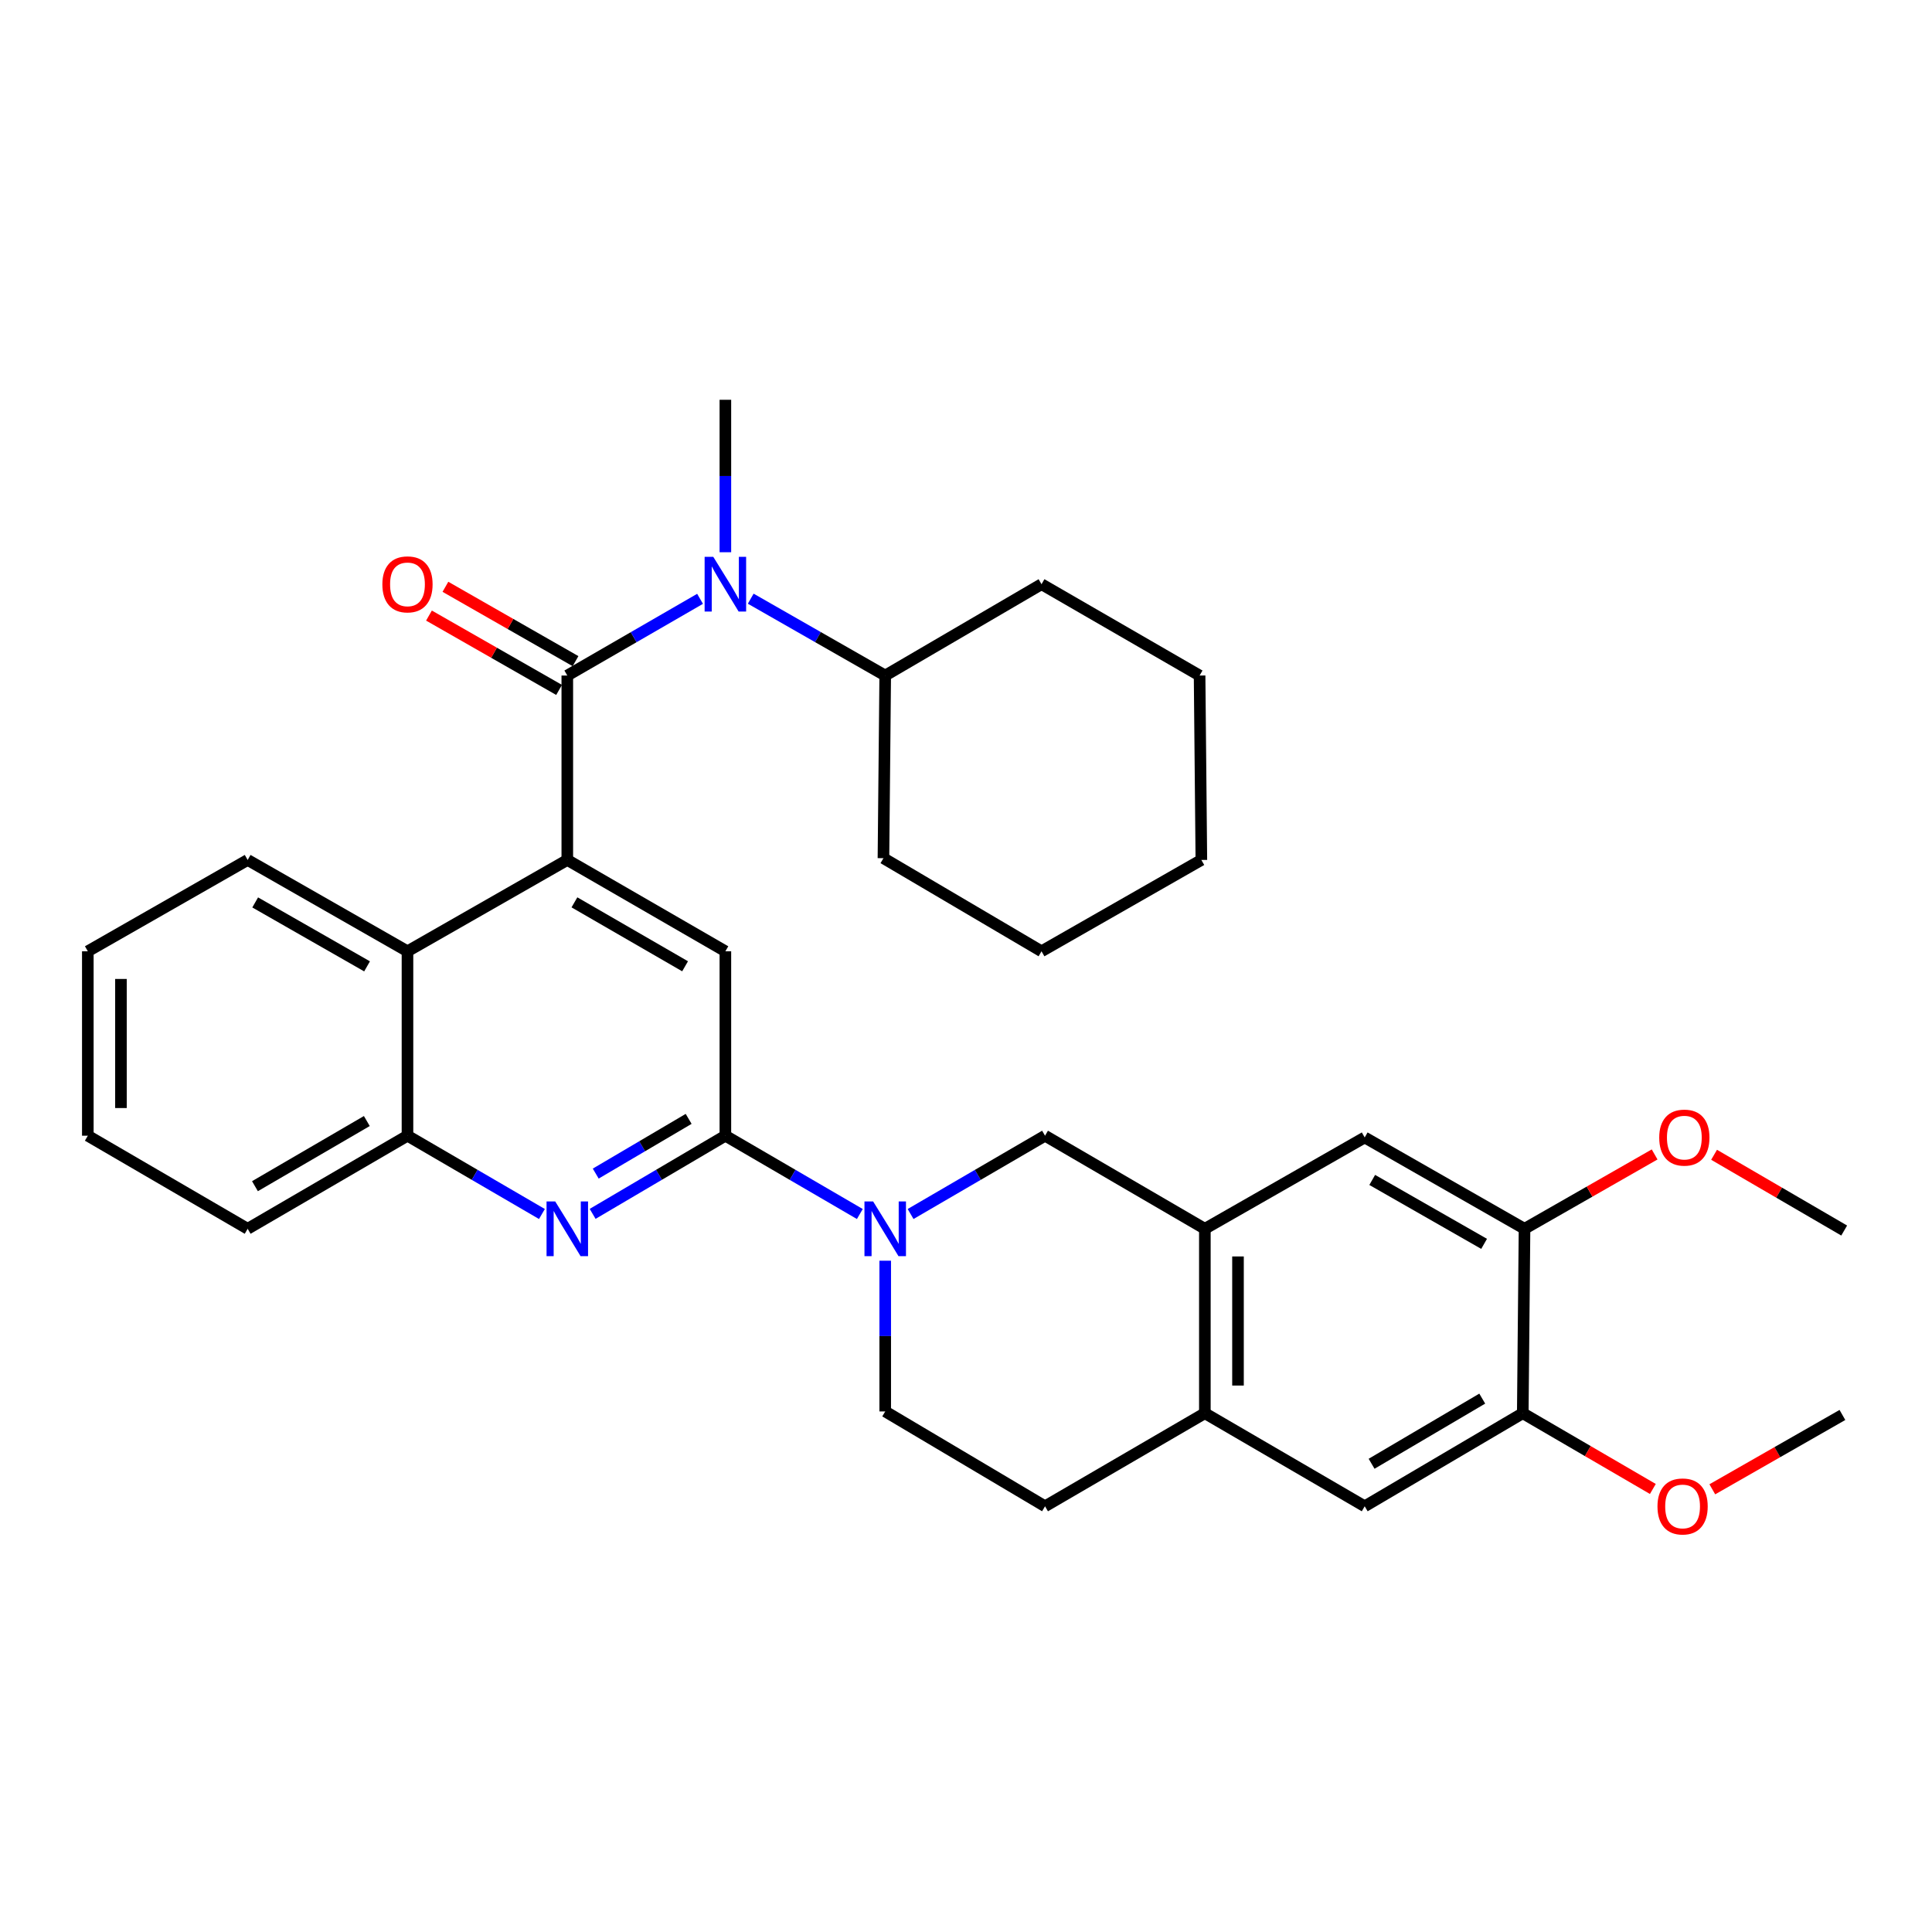 <?xml version='1.0' encoding='iso-8859-1'?>
<svg version='1.1' baseProfile='full'
              xmlns='http://www.w3.org/2000/svg'
                      xmlns:rdkit='http://www.rdkit.org/xml'
                      xmlns:xlink='http://www.w3.org/1999/xlink'
                  xml:space='preserve'
width='1000px' height='1000px' viewBox='0 0 1000 1000'>
<!-- END OF HEADER -->
<rect style='opacity:1.0;fill:#FFFFFF;stroke:none' width='1000' height='1000' x='0' y='0'> </rect>
<path class='bond-0' d='M 45.455,492.386 L 45.455,587.84' style='fill:none;fill-rule:evenodd;stroke:#000000;stroke-width:6px;stroke-linecap:butt;stroke-linejoin:miter;stroke-opacity:1' />
<path class='bond-0' d='M 62.607,506.704 L 62.607,573.522' style='fill:none;fill-rule:evenodd;stroke:#000000;stroke-width:6px;stroke-linecap:butt;stroke-linejoin:miter;stroke-opacity:1' />
<path class='bond-1' d='M 45.455,492.386 L 128.188,445.111' style='fill:none;fill-rule:evenodd;stroke:#000000;stroke-width:6px;stroke-linecap:butt;stroke-linejoin:miter;stroke-opacity:1' />
<path class='bond-2' d='M 45.455,587.84 L 128.188,636.02' style='fill:none;fill-rule:evenodd;stroke:#000000;stroke-width:6px;stroke-linecap:butt;stroke-linejoin:miter;stroke-opacity:1' />
<path class='bond-3' d='M 128.188,636.02 L 210.911,587.84' style='fill:none;fill-rule:evenodd;stroke:#000000;stroke-width:6px;stroke-linecap:butt;stroke-linejoin:miter;stroke-opacity:1' />
<path class='bond-3' d='M 131.963,613.971 L 189.87,580.245' style='fill:none;fill-rule:evenodd;stroke:#000000;stroke-width:6px;stroke-linecap:butt;stroke-linejoin:miter;stroke-opacity:1' />
<path class='bond-4' d='M 210.911,587.84 L 210.911,492.386' style='fill:none;fill-rule:evenodd;stroke:#000000;stroke-width:6px;stroke-linecap:butt;stroke-linejoin:miter;stroke-opacity:1' />
<path class='bond-5' d='M 210.911,587.84 L 245.706,608.106' style='fill:none;fill-rule:evenodd;stroke:#000000;stroke-width:6px;stroke-linecap:butt;stroke-linejoin:miter;stroke-opacity:1' />
<path class='bond-5' d='M 245.706,608.106 L 280.501,628.371' style='fill:none;fill-rule:evenodd;stroke:#0000FF;stroke-width:6px;stroke-linecap:butt;stroke-linejoin:miter;stroke-opacity:1' />
<path class='bond-6' d='M 210.911,492.386 L 128.188,445.111' style='fill:none;fill-rule:evenodd;stroke:#000000;stroke-width:6px;stroke-linecap:butt;stroke-linejoin:miter;stroke-opacity:1' />
<path class='bond-6' d='M 189.992,500.187 L 132.085,467.095' style='fill:none;fill-rule:evenodd;stroke:#000000;stroke-width:6px;stroke-linecap:butt;stroke-linejoin:miter;stroke-opacity:1' />
<path class='bond-7' d='M 210.911,492.386 L 293.634,445.111' style='fill:none;fill-rule:evenodd;stroke:#000000;stroke-width:6px;stroke-linecap:butt;stroke-linejoin:miter;stroke-opacity:1' />
<path class='bond-8' d='M 306.748,628.298 L 341.1,608.069' style='fill:none;fill-rule:evenodd;stroke:#0000FF;stroke-width:6px;stroke-linecap:butt;stroke-linejoin:miter;stroke-opacity:1' />
<path class='bond-8' d='M 341.1,608.069 L 375.453,587.84' style='fill:none;fill-rule:evenodd;stroke:#000000;stroke-width:6px;stroke-linecap:butt;stroke-linejoin:miter;stroke-opacity:1' />
<path class='bond-8' d='M 308.35,607.449 L 332.397,593.289' style='fill:none;fill-rule:evenodd;stroke:#0000FF;stroke-width:6px;stroke-linecap:butt;stroke-linejoin:miter;stroke-opacity:1' />
<path class='bond-8' d='M 332.397,593.289 L 356.443,579.128' style='fill:none;fill-rule:evenodd;stroke:#000000;stroke-width:6px;stroke-linecap:butt;stroke-linejoin:miter;stroke-opacity:1' />
<path class='bond-9' d='M 375.453,587.84 L 375.453,492.386' style='fill:none;fill-rule:evenodd;stroke:#000000;stroke-width:6px;stroke-linecap:butt;stroke-linejoin:miter;stroke-opacity:1' />
<path class='bond-10' d='M 375.453,587.84 L 410.252,608.106' style='fill:none;fill-rule:evenodd;stroke:#000000;stroke-width:6px;stroke-linecap:butt;stroke-linejoin:miter;stroke-opacity:1' />
<path class='bond-10' d='M 410.252,608.106 L 445.052,628.372' style='fill:none;fill-rule:evenodd;stroke:#0000FF;stroke-width:6px;stroke-linecap:butt;stroke-linejoin:miter;stroke-opacity:1' />
<path class='bond-11' d='M 375.453,492.386 L 293.634,445.111' style='fill:none;fill-rule:evenodd;stroke:#000000;stroke-width:6px;stroke-linecap:butt;stroke-linejoin:miter;stroke-opacity:1' />
<path class='bond-11' d='M 354.599,500.146 L 297.326,467.054' style='fill:none;fill-rule:evenodd;stroke:#000000;stroke-width:6px;stroke-linecap:butt;stroke-linejoin:miter;stroke-opacity:1' />
<path class='bond-12' d='M 293.634,445.111 L 293.634,349.656' style='fill:none;fill-rule:evenodd;stroke:#000000;stroke-width:6px;stroke-linecap:butt;stroke-linejoin:miter;stroke-opacity:1' />
<path class='bond-13' d='M 297.89,342.21 L 264.219,322.968' style='fill:none;fill-rule:evenodd;stroke:#000000;stroke-width:6px;stroke-linecap:butt;stroke-linejoin:miter;stroke-opacity:1' />
<path class='bond-13' d='M 264.219,322.968 L 230.548,303.726' style='fill:none;fill-rule:evenodd;stroke:#FF0000;stroke-width:6px;stroke-linecap:butt;stroke-linejoin:miter;stroke-opacity:1' />
<path class='bond-13' d='M 289.379,357.103 L 255.708,337.861' style='fill:none;fill-rule:evenodd;stroke:#000000;stroke-width:6px;stroke-linecap:butt;stroke-linejoin:miter;stroke-opacity:1' />
<path class='bond-13' d='M 255.708,337.861 L 222.038,318.618' style='fill:none;fill-rule:evenodd;stroke:#FF0000;stroke-width:6px;stroke-linecap:butt;stroke-linejoin:miter;stroke-opacity:1' />
<path class='bond-14' d='M 293.634,349.656 L 327.992,329.804' style='fill:none;fill-rule:evenodd;stroke:#000000;stroke-width:6px;stroke-linecap:butt;stroke-linejoin:miter;stroke-opacity:1' />
<path class='bond-14' d='M 327.992,329.804 L 362.35,309.952' style='fill:none;fill-rule:evenodd;stroke:#0000FF;stroke-width:6px;stroke-linecap:butt;stroke-linejoin:miter;stroke-opacity:1' />
<path class='bond-15' d='M 375.453,285.835 L 375.453,246.381' style='fill:none;fill-rule:evenodd;stroke:#0000FF;stroke-width:6px;stroke-linecap:butt;stroke-linejoin:miter;stroke-opacity:1' />
<path class='bond-15' d='M 375.453,246.381 L 375.453,206.927' style='fill:none;fill-rule:evenodd;stroke:#000000;stroke-width:6px;stroke-linecap:butt;stroke-linejoin:miter;stroke-opacity:1' />
<path class='bond-16' d='M 388.575,309.88 L 423.38,329.768' style='fill:none;fill-rule:evenodd;stroke:#0000FF;stroke-width:6px;stroke-linecap:butt;stroke-linejoin:miter;stroke-opacity:1' />
<path class='bond-16' d='M 423.38,329.768 L 458.186,349.656' style='fill:none;fill-rule:evenodd;stroke:#000000;stroke-width:6px;stroke-linecap:butt;stroke-linejoin:miter;stroke-opacity:1' />
<path class='bond-17' d='M 471.319,628.371 L 506.114,608.106' style='fill:none;fill-rule:evenodd;stroke:#0000FF;stroke-width:6px;stroke-linecap:butt;stroke-linejoin:miter;stroke-opacity:1' />
<path class='bond-17' d='M 506.114,608.106 L 540.909,587.84' style='fill:none;fill-rule:evenodd;stroke:#000000;stroke-width:6px;stroke-linecap:butt;stroke-linejoin:miter;stroke-opacity:1' />
<path class='bond-18' d='M 458.186,652.544 L 458.186,691.552' style='fill:none;fill-rule:evenodd;stroke:#0000FF;stroke-width:6px;stroke-linecap:butt;stroke-linejoin:miter;stroke-opacity:1' />
<path class='bond-18' d='M 458.186,691.552 L 458.186,730.56' style='fill:none;fill-rule:evenodd;stroke:#000000;stroke-width:6px;stroke-linecap:butt;stroke-linejoin:miter;stroke-opacity:1' />
<path class='bond-19' d='M 458.186,730.56 L 540.909,779.655' style='fill:none;fill-rule:evenodd;stroke:#000000;stroke-width:6px;stroke-linecap:butt;stroke-linejoin:miter;stroke-opacity:1' />
<path class='bond-20' d='M 540.909,779.655 L 623.633,731.475' style='fill:none;fill-rule:evenodd;stroke:#000000;stroke-width:6px;stroke-linecap:butt;stroke-linejoin:miter;stroke-opacity:1' />
<path class='bond-21' d='M 623.633,731.475 L 623.633,636.02' style='fill:none;fill-rule:evenodd;stroke:#000000;stroke-width:6px;stroke-linecap:butt;stroke-linejoin:miter;stroke-opacity:1' />
<path class='bond-21' d='M 640.785,717.156 L 640.785,650.338' style='fill:none;fill-rule:evenodd;stroke:#000000;stroke-width:6px;stroke-linecap:butt;stroke-linejoin:miter;stroke-opacity:1' />
<path class='bond-22' d='M 623.633,731.475 L 706.366,779.655' style='fill:none;fill-rule:evenodd;stroke:#000000;stroke-width:6px;stroke-linecap:butt;stroke-linejoin:miter;stroke-opacity:1' />
<path class='bond-23' d='M 623.633,636.02 L 540.909,587.84' style='fill:none;fill-rule:evenodd;stroke:#000000;stroke-width:6px;stroke-linecap:butt;stroke-linejoin:miter;stroke-opacity:1' />
<path class='bond-24' d='M 623.633,636.02 L 706.366,588.745' style='fill:none;fill-rule:evenodd;stroke:#000000;stroke-width:6px;stroke-linecap:butt;stroke-linejoin:miter;stroke-opacity:1' />
<path class='bond-25' d='M 706.366,779.655 L 788.184,731.475' style='fill:none;fill-rule:evenodd;stroke:#000000;stroke-width:6px;stroke-linecap:butt;stroke-linejoin:miter;stroke-opacity:1' />
<path class='bond-25' d='M 709.935,757.647 L 767.207,723.921' style='fill:none;fill-rule:evenodd;stroke:#000000;stroke-width:6px;stroke-linecap:butt;stroke-linejoin:miter;stroke-opacity:1' />
<path class='bond-26' d='M 788.184,731.475 L 789.089,636.02' style='fill:none;fill-rule:evenodd;stroke:#000000;stroke-width:6px;stroke-linecap:butt;stroke-linejoin:miter;stroke-opacity:1' />
<path class='bond-27' d='M 788.184,731.475 L 821.849,751.082' style='fill:none;fill-rule:evenodd;stroke:#000000;stroke-width:6px;stroke-linecap:butt;stroke-linejoin:miter;stroke-opacity:1' />
<path class='bond-27' d='M 821.849,751.082 L 855.514,770.689' style='fill:none;fill-rule:evenodd;stroke:#FF0000;stroke-width:6px;stroke-linecap:butt;stroke-linejoin:miter;stroke-opacity:1' />
<path class='bond-28' d='M 789.089,636.02 L 706.366,588.745' style='fill:none;fill-rule:evenodd;stroke:#000000;stroke-width:6px;stroke-linecap:butt;stroke-linejoin:miter;stroke-opacity:1' />
<path class='bond-28' d='M 768.17,643.821 L 710.263,610.729' style='fill:none;fill-rule:evenodd;stroke:#000000;stroke-width:6px;stroke-linecap:butt;stroke-linejoin:miter;stroke-opacity:1' />
<path class='bond-29' d='M 789.089,636.02 L 822.76,616.778' style='fill:none;fill-rule:evenodd;stroke:#000000;stroke-width:6px;stroke-linecap:butt;stroke-linejoin:miter;stroke-opacity:1' />
<path class='bond-29' d='M 822.76,616.778 L 856.43,597.536' style='fill:none;fill-rule:evenodd;stroke:#FF0000;stroke-width:6px;stroke-linecap:butt;stroke-linejoin:miter;stroke-opacity:1' />
<path class='bond-30' d='M 887.206,597.71 L 920.876,617.318' style='fill:none;fill-rule:evenodd;stroke:#FF0000;stroke-width:6px;stroke-linecap:butt;stroke-linejoin:miter;stroke-opacity:1' />
<path class='bond-30' d='M 920.876,617.318 L 954.545,636.925' style='fill:none;fill-rule:evenodd;stroke:#000000;stroke-width:6px;stroke-linecap:butt;stroke-linejoin:miter;stroke-opacity:1' />
<path class='bond-31' d='M 886.289,770.864 L 919.96,751.622' style='fill:none;fill-rule:evenodd;stroke:#FF0000;stroke-width:6px;stroke-linecap:butt;stroke-linejoin:miter;stroke-opacity:1' />
<path class='bond-31' d='M 919.96,751.622 L 953.631,732.38' style='fill:none;fill-rule:evenodd;stroke:#000000;stroke-width:6px;stroke-linecap:butt;stroke-linejoin:miter;stroke-opacity:1' />
<path class='bond-32' d='M 458.186,349.656 L 457.271,444.196' style='fill:none;fill-rule:evenodd;stroke:#000000;stroke-width:6px;stroke-linecap:butt;stroke-linejoin:miter;stroke-opacity:1' />
<path class='bond-33' d='M 458.186,349.656 L 539.089,302.382' style='fill:none;fill-rule:evenodd;stroke:#000000;stroke-width:6px;stroke-linecap:butt;stroke-linejoin:miter;stroke-opacity:1' />
<path class='bond-34' d='M 457.271,444.196 L 539.089,492.386' style='fill:none;fill-rule:evenodd;stroke:#000000;stroke-width:6px;stroke-linecap:butt;stroke-linejoin:miter;stroke-opacity:1' />
<path class='bond-35' d='M 539.089,302.382 L 620.907,349.656' style='fill:none;fill-rule:evenodd;stroke:#000000;stroke-width:6px;stroke-linecap:butt;stroke-linejoin:miter;stroke-opacity:1' />
<path class='bond-36' d='M 539.089,492.386 L 621.822,445.111' style='fill:none;fill-rule:evenodd;stroke:#000000;stroke-width:6px;stroke-linecap:butt;stroke-linejoin:miter;stroke-opacity:1' />
<path class='bond-37' d='M 620.907,349.656 L 621.822,445.111' style='fill:none;fill-rule:evenodd;stroke:#000000;stroke-width:6px;stroke-linecap:butt;stroke-linejoin:miter;stroke-opacity:1' />
<path  class='atom-6' d='M 287.374 621.86
L 296.654 636.86
Q 297.574 638.34, 299.054 641.02
Q 300.534 643.7, 300.614 643.86
L 300.614 621.86
L 304.374 621.86
L 304.374 650.18
L 300.494 650.18
L 290.534 633.78
Q 289.374 631.86, 288.134 629.66
Q 286.934 627.46, 286.574 626.78
L 286.574 650.18
L 282.894 650.18
L 282.894 621.86
L 287.374 621.86
' fill='#0000FF'/>
<path  class='atom-11' d='M 197.911 302.462
Q 197.911 295.662, 201.271 291.862
Q 204.631 288.062, 210.911 288.062
Q 217.191 288.062, 220.551 291.862
Q 223.911 295.662, 223.911 302.462
Q 223.911 309.342, 220.511 313.262
Q 217.111 317.142, 210.911 317.142
Q 204.671 317.142, 201.271 313.262
Q 197.911 309.382, 197.911 302.462
M 210.911 313.942
Q 215.231 313.942, 217.551 311.062
Q 219.911 308.142, 219.911 302.462
Q 219.911 296.902, 217.551 294.102
Q 215.231 291.262, 210.911 291.262
Q 206.591 291.262, 204.231 294.062
Q 201.911 296.862, 201.911 302.462
Q 201.911 308.182, 204.231 311.062
Q 206.591 313.942, 210.911 313.942
' fill='#FF0000'/>
<path  class='atom-12' d='M 369.193 288.222
L 378.473 303.222
Q 379.393 304.702, 380.873 307.382
Q 382.353 310.062, 382.433 310.222
L 382.433 288.222
L 386.193 288.222
L 386.193 316.542
L 382.313 316.542
L 372.353 300.142
Q 371.193 298.222, 369.953 296.022
Q 368.753 293.822, 368.393 293.142
L 368.393 316.542
L 364.713 316.542
L 364.713 288.222
L 369.193 288.222
' fill='#0000FF'/>
<path  class='atom-13' d='M 451.926 621.86
L 461.206 636.86
Q 462.126 638.34, 463.606 641.02
Q 465.086 643.7, 465.166 643.86
L 465.166 621.86
L 468.926 621.86
L 468.926 650.18
L 465.046 650.18
L 455.086 633.78
Q 453.926 631.86, 452.686 629.66
Q 451.486 627.46, 451.126 626.78
L 451.126 650.18
L 447.446 650.18
L 447.446 621.86
L 451.926 621.86
' fill='#0000FF'/>
<path  class='atom-23' d='M 858.812 588.825
Q 858.812 582.025, 862.172 578.225
Q 865.532 574.425, 871.812 574.425
Q 878.092 574.425, 881.452 578.225
Q 884.812 582.025, 884.812 588.825
Q 884.812 595.705, 881.412 599.625
Q 878.012 603.505, 871.812 603.505
Q 865.572 603.505, 862.172 599.625
Q 858.812 595.745, 858.812 588.825
M 871.812 600.305
Q 876.132 600.305, 878.452 597.425
Q 880.812 594.505, 880.812 588.825
Q 880.812 583.265, 878.452 580.465
Q 876.132 577.625, 871.812 577.625
Q 867.492 577.625, 865.132 580.425
Q 862.812 583.225, 862.812 588.825
Q 862.812 594.545, 865.132 597.425
Q 867.492 600.305, 871.812 600.305
' fill='#FF0000'/>
<path  class='atom-24' d='M 857.907 779.735
Q 857.907 772.935, 861.267 769.135
Q 864.627 765.335, 870.907 765.335
Q 877.187 765.335, 880.547 769.135
Q 883.907 772.935, 883.907 779.735
Q 883.907 786.615, 880.507 790.535
Q 877.107 794.415, 870.907 794.415
Q 864.667 794.415, 861.267 790.535
Q 857.907 786.655, 857.907 779.735
M 870.907 791.215
Q 875.227 791.215, 877.547 788.335
Q 879.907 785.415, 879.907 779.735
Q 879.907 774.175, 877.547 771.375
Q 875.227 768.535, 870.907 768.535
Q 866.587 768.535, 864.227 771.335
Q 861.907 774.135, 861.907 779.735
Q 861.907 785.455, 864.227 788.335
Q 866.587 791.215, 870.907 791.215
' fill='#FF0000'/>
</svg>
